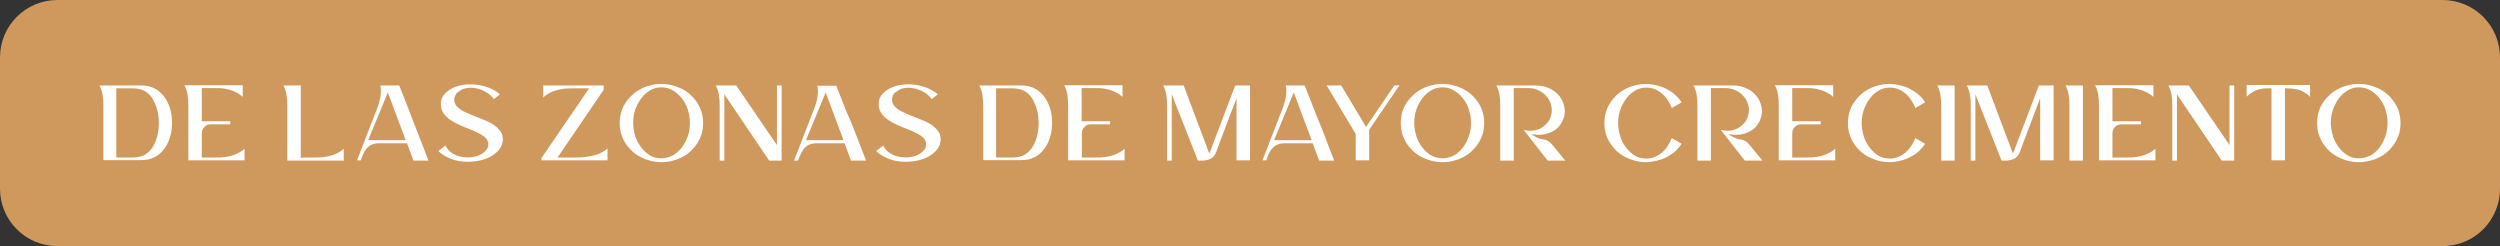 <?xml version="1.0" encoding="utf-8"?>
<!-- Generator: Adobe Illustrator 27.5.0, SVG Export Plug-In . SVG Version: 6.00 Build 0)  -->
<svg version="1.1" id="Capa_1" xmlns="http://www.w3.org/2000/svg" xmlns:xlink="http://www.w3.org/1999/xlink" x="0px" y="0px"
	 viewBox="0 0 965 95" style="enable-background:new 0 0 965 95;" xml:space="preserve">
<rect x="0" y="0" width="965" height="95" fill="#333333" stroke="none"/>
<style type="text/css">
	.st0{fill:#CF995D;}
	.st1{fill:none;}
	.st2{enable-background:new    ;}
	.st3{fill:#FFFFFF;}
</style>
<g id="Capa_1_00000011024731164661084840000012552777046436759982_">
</g>
<g id="Capa_2_00000153693434636679216150000010989104044134315710_">
	<g>
		<path class="st0" d="M942.8,95H22.2C9.9,95,0,85.1,0,72.8V22.2C0,9.9,9.9,0,22.2,0h920.6C955.1,0,965,9.9,965,22.2v50.6
			C965,85.1,955.1,95,942.8,95z"/>
		<g>
			<rect y="32.7" class="st1" width="965" height="38.1"/>
			<g class="st2">
				<path class="st3" d="M54.6,33c2,0,3.7,0.4,5.2,1.2c1.5,0.8,2.7,1.9,3.7,3.3c1,1.4,1.7,2.9,2.2,4.6c0.5,1.7,0.7,3.5,0.7,5.3
					c0,1.8-0.2,3.6-0.7,5.3c-0.5,1.7-1.2,3.3-2.2,4.6c-1,1.4-2.2,2.5-3.7,3.3c-1.5,0.8-3.2,1.2-5.2,1.2H39.9V40.8
					c0-1.5-0.1-2.9-0.3-4.2c-0.2-1.2-0.6-2.5-1.2-3.6L54.6,33L54.6,33z M54.9,60.2c1.4-0.5,2.6-1.5,3.6-2.8c0.9-1.3,1.7-2.8,2.1-4.5
					c0.5-1.7,0.7-3.5,0.7-5.4s-0.2-3.7-0.7-5.4c-0.5-1.7-1.2-3.2-2.1-4.6c-1-1.3-2.2-2.3-3.6-2.8c-1.2-0.4-2.4-0.6-3.6-0.6h-6.4
					v26.7h6.4C52.5,60.8,53.7,60.6,54.9,60.2L54.9,60.2z"/>
				<path class="st3" d="M78.7,60.8c1.4,0,2.8,0,4.1,0c1.4,0,2.8,0,4.1-0.2c1.3-0.2,2.7-0.5,3.9-1c1.3-0.5,2.5-1.2,3.6-2.2v4.5H72.7
					V40.7c0-1.5-0.1-2.9-0.3-4.2c-0.2-1.2-0.6-2.5-1.2-3.6h22.5v4.5c-1.1-1-2.3-1.7-3.5-2.2c-1.2-0.5-2.4-0.8-3.6-1
					c-1.2-0.2-2.5-0.2-3.8-0.2c-1.3,0-2.6,0-4,0h-0.9v12.8h11V48h-7.6c-0.9,0-1.8,0.3-2.4,1c-0.7,0.7-1,1.5-1,2.4v9.4L78.7,60.8
					L78.7,60.8z"/>
				<path class="st3" d="M116.9,60.8c1.4,0,2.8,0,4.2,0c1.4,0,2.8,0,4.1-0.2c1.3-0.2,2.7-0.5,3.9-1c1.3-0.5,2.5-1.2,3.6-2.2V62
					h-21.8V40.8c0-1.5-0.1-2.9-0.3-4.2c-0.2-1.2-0.6-2.5-1.2-3.6h6.7v27.9H116.9L116.9,60.8z"/>
				<path class="st3" d="M160.8,50.1l4.6,11.9h-5.8l-2.5-6.7h-10.5c-0.6,0-1.1,0-1.7,0.1c-0.6,0.1-1.1,0.3-1.6,0.5
					c-0.8,0.4-1.5,1-2.1,1.8c-0.5,0.7-0.9,1.5-1.3,2.4l-0.6,1.8h-1.5l6.4-16.5c0.3-0.9,0.7-1.8,1.1-2.8c0.4-1,0.8-2.1,1.1-3.2
					c0.3-1.1,0.5-2.2,0.6-3.3c0.1-1.1,0-2.1-0.2-3.1h7.3l1.5,3.8c0.9,2.2,1.7,4.4,2.6,6.6C159,45.6,159.8,47.8,160.8,50.1
					L160.8,50.1z M156.6,54.1l-6.9-18.4l-7.6,18.4H156.6z"/>
				<path class="st3" d="M175.5,37.4c-0.3,1-0.2,1.9,0.2,2.7c0.4,0.8,1,1.4,1.8,2c0.8,0.6,1.8,1.1,3,1.6c1.1,0.5,2.3,1,3.6,1.5
					c1.2,0.5,2.5,1,3.7,1.5s2.3,1.1,3.2,1.8c0.9,0.7,1.7,1.5,2.3,2.4s0.8,1.9,0.8,3.1c-0.1,1.4-0.5,2.6-1.4,3.7s-2,2-3.4,2.8
					c-1.4,0.7-3,1.3-4.8,1.6c-1.8,0.3-3.6,0.4-5.4,0.3c-1.8-0.1-3.6-0.5-5.3-1.2c-1.7-0.7-3.3-1.6-4.6-2.9l2.7-2.1
					c0.7,1.2,1.5,2.2,2.6,2.9s2.3,1.2,3.5,1.4c1.4,0.3,2.7,0.3,4,0.2c1.3-0.2,2.4-0.5,3.4-1c1-0.5,1.7-1.1,2.3-1.8s0.8-1.5,0.8-2.2
					c0-0.8-0.3-1.6-0.8-2.2s-1.3-1.2-2.2-1.7c-0.9-0.5-1.9-1-3.1-1.5c-1.2-0.5-2.3-0.9-3.5-1.4c-1.2-0.5-2.3-1-3.4-1.6
					c-1.1-0.6-2.1-1.2-2.9-2c-0.8-0.7-1.5-1.6-1.9-2.5c-0.4-0.9-0.6-2-0.5-3.3c0.1-1.3,0.6-2.4,1.5-3.3c0.8-0.9,1.9-1.7,3.2-2.3
					c1.3-0.6,2.7-1,4.3-1.2c1.6-0.2,3.2-0.2,4.8,0c1.6,0.2,3.2,0.6,4.8,1.2c1.5,0.6,2.9,1.4,4.2,2.5l-2.4,1.9
					c-0.5-0.9-1.3-1.6-2.1-2.2c-0.9-0.6-1.8-1.1-2.9-1.5c-1-0.4-2.1-0.6-3.1-0.7c-1.1-0.1-2,0-2.9,0.2c-0.9,0.2-1.7,0.6-2.4,1.2
					C176.3,35.7,175.8,36.5,175.5,37.4L175.5,37.4z"/>
				<path class="st3" d="M221.4,60.8c1.6,0,3.1,0,4.6-0.2c1.5-0.2,3-0.5,4.5-1c1.4-0.5,2.8-1.2,4-2.3v4.6H209V61l18.4-26.9h-1.8
					c-1.4,0-2.8,0-4.2,0s-2.7,0-4.1,0.2c-1.3,0.2-2.6,0.5-3.9,1c-1.3,0.5-2.5,1.2-3.7,2.3v-4.6h23.3v1.7l-17.8,26.1h1.8
					C218.3,60.8,219.8,60.8,221.4,60.8z"/>
				<path class="st3" d="M270.8,43.2c0.4,1.4,0.6,2.8,0.6,4.3s-0.2,2.9-0.6,4.3c-0.6,1.8-1.4,3.3-2.5,4.7c-1.1,1.3-2.3,2.5-3.7,3.4
					c-1.4,0.9-2.9,1.6-4.5,2c-1.6,0.5-3.2,0.7-4.8,0.7c-1.6,0-3.2-0.2-4.8-0.7c-1.6-0.5-3.1-1.1-4.5-2c-1.4-0.9-2.6-2-3.7-3.4
					c-1.1-1.3-1.9-2.9-2.5-4.7c-0.4-1.4-0.6-2.8-0.6-4.3s0.2-2.9,0.6-4.3c0.5-1.8,1.4-3.3,2.5-4.7c1.1-1.3,2.3-2.5,3.7-3.4
					c1.4-0.9,2.9-1.6,4.5-2c1.6-0.5,3.2-0.7,4.8-0.7c1.6,0,3.2,0.2,4.8,0.7c1.6,0.5,3.1,1.1,4.5,2c1.4,0.9,2.6,2,3.7,3.4
					C269.4,39.9,270.2,41.4,270.8,43.2L270.8,43.2z M255.3,61.1c1.6,0,3-0.4,4.4-1.1c1.3-0.8,2.5-1.8,3.5-3.1c1-1.3,1.7-2.7,2.3-4.4
					s0.8-3.3,0.8-5.1c0-1.7-0.3-3.4-0.8-5.1c-0.5-1.6-1.3-3.1-2.3-4.3c-1-1.3-2.1-2.3-3.5-3.1c-1.3-0.8-2.8-1.2-4.4-1.2
					c-1.6,0-3.1,0.4-4.4,1.2s-2.5,1.8-3.4,3.1c-1,1.3-1.7,2.7-2.3,4.3c-0.5,1.6-0.8,3.3-0.8,5.1c0,1.7,0.3,3.4,0.8,5.1
					c0.5,1.6,1.3,3.1,2.3,4.4c1,1.3,2.1,2.3,3.4,3.1S253.7,61.1,255.3,61.1z"/>
				<path class="st3" d="M299.9,56V33h1.8v29h-4.8l-17.3-25.6V62h-1.8V40.8c0-1.5-0.1-2.9-0.3-4.2c-0.2-1.2-0.6-2.5-1.2-3.6h7.9
					L299.9,56L299.9,56z"/>
				<path class="st3" d="M329.7,50.1l4.6,11.9h-5.8l-2.5-6.7h-10.5c-0.6,0-1.1,0-1.7,0.1c-0.6,0.1-1.1,0.3-1.6,0.5
					c-0.8,0.4-1.5,1-2.1,1.8c-0.5,0.7-0.9,1.5-1.3,2.4L308,62h-1.5l6.4-16.5c0.3-0.9,0.7-1.8,1.1-2.8c0.4-1,0.8-2.1,1.1-3.2
					c0.3-1.1,0.5-2.2,0.6-3.3c0.1-1.1,0-2.1-0.2-3.1h7.3l1.5,3.8c0.9,2.2,1.7,4.4,2.6,6.6C327.9,45.6,328.8,47.8,329.7,50.1
					L329.7,50.1z M325.6,54.1l-6.9-18.4l-7.6,18.4H325.6z"/>
				<path class="st3" d="M344.5,37.4c-0.3,1-0.2,1.9,0.2,2.7c0.4,0.8,1,1.4,1.8,2c0.8,0.6,1.8,1.1,3,1.6c1.1,0.5,2.3,1,3.6,1.5
					c1.2,0.5,2.5,1,3.7,1.5s2.3,1.1,3.2,1.8c0.9,0.7,1.7,1.5,2.3,2.4s0.8,1.9,0.8,3.1c-0.1,1.4-0.5,2.6-1.4,3.7s-2,2-3.4,2.8
					c-1.4,0.7-3,1.3-4.8,1.6c-1.8,0.3-3.6,0.4-5.4,0.3c-1.8-0.1-3.6-0.5-5.3-1.2c-1.7-0.7-3.3-1.6-4.6-2.9l2.7-2.1
					c0.7,1.2,1.5,2.2,2.6,2.9s2.3,1.2,3.5,1.4c1.4,0.3,2.7,0.3,4,0.2c1.3-0.2,2.4-0.5,3.4-1c1-0.5,1.7-1.1,2.3-1.8s0.8-1.5,0.8-2.2
					c0-0.8-0.3-1.6-0.8-2.2s-1.3-1.2-2.2-1.7c-0.9-0.5-1.9-1-3.1-1.5c-1.2-0.5-2.3-0.9-3.5-1.4c-1.2-0.5-2.3-1-3.4-1.6
					c-1.1-0.6-2.1-1.2-2.9-2c-0.8-0.7-1.5-1.6-1.9-2.5c-0.4-0.9-0.6-2-0.5-3.3c0.1-1.3,0.6-2.4,1.5-3.3c0.8-0.9,1.9-1.7,3.2-2.3
					c1.3-0.6,2.7-1,4.3-1.2c1.6-0.2,3.2-0.2,4.8,0c1.6,0.2,3.2,0.6,4.8,1.2c1.5,0.6,2.9,1.4,4.2,2.5l-2.4,1.9
					c-0.5-0.9-1.3-1.6-2.1-2.2c-0.9-0.6-1.8-1.1-2.9-1.5c-1-0.4-2.1-0.6-3.1-0.7c-1.1-0.1-2,0-2.9,0.2c-0.9,0.2-1.7,0.6-2.4,1.2
					C345.2,35.7,344.7,36.5,344.5,37.4L344.5,37.4z"/>
				<path class="st3" d="M394.3,33c2,0,3.7,0.4,5.2,1.2c1.5,0.8,2.7,1.9,3.7,3.3c1,1.4,1.7,2.9,2.2,4.6c0.5,1.7,0.7,3.5,0.7,5.3
					c0,1.8-0.2,3.6-0.7,5.3c-0.5,1.7-1.2,3.3-2.2,4.6c-1,1.4-2.2,2.5-3.7,3.3c-1.5,0.8-3.2,1.2-5.2,1.2h-14.8V40.8
					c0-1.5-0.1-2.9-0.3-4.2c-0.2-1.2-0.6-2.5-1.2-3.6L394.3,33L394.3,33z M394.5,60.2c1.4-0.5,2.6-1.5,3.6-2.8
					c0.9-1.3,1.7-2.8,2.1-4.5c0.5-1.7,0.7-3.5,0.7-5.4s-0.2-3.7-0.7-5.4c-0.5-1.7-1.2-3.2-2.1-4.6c-1-1.3-2.2-2.3-3.6-2.8
					c-1.2-0.4-2.4-0.6-3.6-0.6h-6.4v26.7h6.4C392.2,60.8,393.3,60.6,394.5,60.2L394.5,60.2z"/>
				<path class="st3" d="M418.4,60.8c1.4,0,2.8,0,4.1,0c1.4,0,2.8,0,4.1-0.2c1.3-0.2,2.7-0.5,3.9-1c1.3-0.5,2.5-1.2,3.6-2.2v4.5
					h-21.8V40.7c0-1.5-0.1-2.9-0.3-4.2c-0.2-1.2-0.6-2.5-1.2-3.6h22.5v4.5c-1.1-1-2.3-1.7-3.5-2.2c-1.2-0.5-2.4-0.8-3.6-1
					c-1.2-0.2-2.5-0.2-3.8-0.2c-1.3,0-2.6,0-4,0h-0.9v12.8h11V48H421c-0.9,0-1.8,0.3-2.4,1c-0.7,0.7-1,1.5-1,2.4v9.4L418.4,60.8
					L418.4,60.8z"/>
				<path class="st3" d="M482.5,32.9v29h-5.2v-24l-7.2,19l-0.6,1.7c-0.3,0.9-0.8,1.5-1.3,2c-0.5,0.5-1.1,0.8-1.7,1
					c-0.6,0.2-1.3,0.3-2,0.4c-0.7,0-1.4,0-2.1,0l-10.1-25.6V62h-1.8V40.8c0-1.5-0.1-2.9-0.3-4.2c-0.2-1.2-0.6-2.5-1.2-3.6h7.9
					l9.9,26.3l10-26.3H482.5z"/>
				<path class="st3" d="M510.4,50.1l4.6,11.9h-5.8l-2.5-6.7h-10.5c-0.6,0-1.1,0-1.7,0.1c-0.6,0.1-1.1,0.3-1.6,0.5
					c-0.8,0.4-1.5,1-2.2,1.8c-0.5,0.7-0.9,1.5-1.3,2.4l-0.6,1.8h-1.5l6.4-16.5c0.3-0.9,0.7-1.8,1.1-2.8c0.4-1,0.8-2.1,1.1-3.2
					c0.3-1.1,0.5-2.2,0.6-3.3c0.1-1.1,0-2.1-0.2-3.1h7.3l1.5,3.8c0.9,2.2,1.7,4.4,2.6,6.6C508.6,45.6,509.5,47.8,510.4,50.1
					L510.4,50.1z M506.3,54.1l-6.9-18.4l-7.6,18.4H506.3z"/>
				<path class="st3" d="M540.2,32.9l-11.7,17.2v11.8h-5.2V51.7l-11.2-18.7h5.6l9.6,16l10.9-16L540.2,32.9z"/>
				<path class="st3" d="M572.3,43.2c0.4,1.4,0.6,2.8,0.6,4.3s-0.2,2.9-0.6,4.3c-0.6,1.8-1.4,3.3-2.5,4.7c-1.1,1.3-2.3,2.5-3.7,3.4
					c-1.4,0.9-2.9,1.6-4.5,2c-1.6,0.5-3.2,0.7-4.8,0.7c-1.6,0-3.2-0.2-4.8-0.7s-3.1-1.1-4.5-2c-1.4-0.9-2.6-2-3.7-3.4
					c-1.1-1.3-1.9-2.9-2.5-4.7c-0.4-1.4-0.6-2.8-0.6-4.3s0.2-2.9,0.6-4.3c0.5-1.8,1.4-3.3,2.5-4.7c1.1-1.3,2.3-2.5,3.7-3.4
					s2.9-1.6,4.5-2c1.6-0.5,3.2-0.7,4.8-0.7c1.6,0,3.2,0.2,4.8,0.7c1.6,0.5,3.1,1.1,4.5,2c1.4,0.9,2.6,2,3.7,3.4
					C570.9,39.9,571.8,41.4,572.3,43.2L572.3,43.2z M556.8,61.1c1.6,0,3-0.4,4.4-1.1s2.5-1.8,3.5-3.1c1-1.3,1.7-2.7,2.3-4.4
					s0.8-3.3,0.8-5.1c0-1.7-0.3-3.4-0.8-5.1c-0.5-1.6-1.3-3.1-2.3-4.3c-1-1.3-2.1-2.3-3.5-3.1s-2.8-1.2-4.4-1.2
					c-1.6,0-3.1,0.4-4.4,1.2c-1.3,0.8-2.5,1.8-3.4,3.1c-1,1.3-1.7,2.7-2.3,4.3c-0.5,1.6-0.8,3.3-0.8,5.1c0,1.7,0.3,3.4,0.8,5.1
					c0.5,1.6,1.3,3.1,2.3,4.4c1,1.3,2.1,2.3,3.4,3.1C553.8,60.7,555.2,61.1,556.8,61.1z"/>
				<path class="st3" d="M604.2,62h-6.8l-9.3-11.9c1.4,0.4,2.9,0.5,4.4,0.2c1.5-0.3,2.8-1,3.9-2c0.9-0.8,1.6-1.7,2-2.8
					c0.4-1,0.6-2.1,0.6-3.1c0-1-0.3-2.1-0.7-3.1c-0.4-1-1.1-1.9-1.9-2.7c-0.8-0.8-1.8-1.4-2.9-1.9c-1.1-0.5-2.4-0.7-3.8-0.7h-5.4V62
					h-5.2V40.8c0-1.5-0.1-2.9-0.3-4.2c-0.2-1.2-0.6-2.5-1.2-3.6h15.3c1.6,0,3.1,0.3,4.4,0.8c1.4,0.5,2.6,1.3,3.6,2.2s1.7,1.9,2.2,3
					c0.5,1.1,0.8,2.3,0.9,3.4c0.1,1.2-0.1,2.3-0.5,3.4c-0.4,1.1-1,2.1-1.8,3.1c-0.8,0.9-1.9,1.7-3.2,2.2c-1.1,0.5-2.3,0.8-3.5,0.9
					s-2.6,0-4-0.2c0.6,0.4,1.3,0.8,2.1,1.2c0.8,0.4,1.6,0.7,2.5,0.8c0.7,0.1,1.2,0.2,1.5,0.4s0.7,0.3,1,0.6s0.7,0.6,1,1
					c0.4,0.4,0.9,1.1,1.5,1.8L604.2,62z"/>
				<path class="st3" d="M649.1,55.5c-0.8,1.2-1.7,2.2-2.7,3.1c-1,0.9-2.2,1.6-3.4,2.2c-1.2,0.6-2.5,1-3.7,1.3
					c-1.3,0.3-2.6,0.5-3.9,0.5c-1.6,0-3.2-0.2-4.8-0.7c-1.6-0.5-3.1-1.1-4.5-2c-1.4-0.9-2.6-2-3.7-3.4s-1.9-2.9-2.5-4.7
					c-0.4-1.4-0.6-2.8-0.6-4.3s0.2-2.9,0.6-4.3c0.5-1.8,1.4-3.3,2.5-4.7s2.3-2.5,3.7-3.4c1.4-0.9,2.9-1.6,4.5-2
					c1.6-0.5,3.2-0.7,4.8-0.7c1.3,0,2.6,0.2,3.9,0.5c1.3,0.3,2.5,0.7,3.7,1.3c1.2,0.6,2.3,1.3,3.4,2.2c1,0.9,2,1.9,2.7,3.1l-3.8,2.2
					c-0.4-1.1-1-2.2-1.6-3.1c-0.6-1-1.4-1.8-2.2-2.5s-1.8-1.3-2.8-1.7s-2.1-0.6-3.2-0.6c-1.6,0-3.1,0.4-4.4,1.2
					c-1.3,0.8-2.5,1.8-3.4,3.1c-1,1.3-1.7,2.7-2.3,4.3c-0.5,1.6-0.8,3.3-0.8,5.1c0,1.7,0.3,3.4,0.8,5.1s1.3,3.1,2.3,4.4
					c1,1.3,2.1,2.3,3.4,3.1c1.3,0.8,2.8,1.1,4.4,1.1c1.1,0,2.2-0.2,3.2-0.6s1.9-1,2.8-1.7s1.6-1.6,2.2-2.5s1.2-2,1.6-3.1L649.1,55.5
					z"/>
				<path class="st3" d="M680.3,62h-6.8l-9.3-11.9c1.4,0.4,2.9,0.5,4.4,0.2c1.5-0.3,2.8-1,3.9-2c0.9-0.8,1.6-1.7,2-2.8
					s0.6-2.1,0.6-3.1c0-1-0.3-2.1-0.7-3.1c-0.4-1-1.1-1.9-1.9-2.7c-0.8-0.8-1.8-1.4-2.9-1.9c-1.1-0.5-2.4-0.7-3.8-0.7h-5.4V62h-5.2
					V40.8c0-1.5-0.1-2.9-0.3-4.2s-0.6-2.5-1.2-3.6h15.3c1.6,0,3.1,0.3,4.4,0.8c1.4,0.5,2.6,1.3,3.6,2.2s1.7,1.9,2.2,3
					s0.8,2.3,0.9,3.4c0.1,1.2-0.1,2.3-0.5,3.4s-1,2.1-1.8,3.1c-0.8,0.9-1.9,1.7-3.2,2.2c-1.1,0.5-2.3,0.8-3.5,0.9
					c-1.3,0.1-2.6,0-4-0.2c0.6,0.4,1.3,0.8,2.1,1.2c0.8,0.4,1.6,0.7,2.5,0.8c0.7,0.1,1.2,0.2,1.5,0.4s0.7,0.3,1,0.6
					c0.3,0.2,0.7,0.6,1,1c0.4,0.4,0.9,1.1,1.5,1.8L680.3,62z"/>
				<path class="st3" d="M692.7,60.8c1.4,0,2.8,0,4.1,0c1.4,0,2.8,0,4.1-0.2c1.3-0.2,2.7-0.5,3.9-1c1.3-0.5,2.5-1.2,3.6-2.2v4.5
					h-21.8V40.7c0-1.5-0.1-2.9-0.3-4.2s-0.6-2.5-1.2-3.6h22.5v4.5c-1.1-1-2.3-1.7-3.5-2.2c-1.2-0.5-2.4-0.8-3.6-1
					c-1.2-0.2-2.5-0.2-3.8-0.2c-1.3,0-2.6,0-4,0h-0.9v12.8h11V48h-7.6c-0.9,0-1.8,0.3-2.4,1c-0.7,0.7-1,1.5-1,2.4v9.4L692.7,60.8
					L692.7,60.8z"/>
				<path class="st3" d="M743.1,55.5c-0.8,1.2-1.7,2.2-2.7,3.1c-1,0.9-2.2,1.6-3.4,2.2c-1.2,0.6-2.5,1-3.7,1.3s-2.6,0.5-3.9,0.5
					c-1.6,0-3.2-0.2-4.8-0.7c-1.6-0.5-3.1-1.1-4.5-2c-1.4-0.9-2.6-2-3.7-3.4s-1.9-2.9-2.5-4.7c-0.4-1.4-0.6-2.8-0.6-4.3
					s0.2-2.9,0.6-4.3c0.5-1.8,1.4-3.3,2.5-4.7s2.3-2.5,3.7-3.4c1.4-0.9,2.9-1.6,4.5-2c1.6-0.5,3.2-0.7,4.8-0.7
					c1.3,0,2.6,0.2,3.9,0.5c1.3,0.3,2.5,0.7,3.7,1.3c1.2,0.6,2.3,1.3,3.4,2.2s2,1.9,2.7,3.1l-3.8,2.2c-0.4-1.1-1-2.2-1.6-3.1
					c-0.6-1-1.4-1.8-2.2-2.5c-0.8-0.7-1.8-1.3-2.8-1.7c-1-0.4-2.1-0.6-3.2-0.6c-1.6,0-3.1,0.4-4.4,1.2s-2.5,1.8-3.4,3.1
					c-1,1.3-1.7,2.7-2.3,4.3c-0.5,1.6-0.8,3.3-0.8,5.1c0,1.7,0.3,3.4,0.8,5.1c0.5,1.6,1.3,3.1,2.3,4.4c1,1.3,2.1,2.3,3.4,3.1
					s2.8,1.1,4.4,1.1c1.1,0,2.2-0.2,3.2-0.6c1-0.4,1.9-1,2.8-1.7c0.8-0.7,1.6-1.6,2.2-2.5c0.6-1,1.2-2,1.6-3.1L743.1,55.5z"/>
				<path class="st3" d="M754.5,33v29h-5.2V40.8c0-1.5-0.1-2.9-0.3-4.2s-0.6-2.5-1.2-3.6L754.5,33z"/>
				<path class="st3" d="M792.7,32.9v29h-5.2v-24l-7.2,19l-0.6,1.7c-0.3,0.9-0.8,1.5-1.3,2c-0.5,0.5-1.1,0.8-1.7,1
					c-0.6,0.2-1.3,0.3-2,0.4c-0.7,0-1.4,0-2.1,0l-10.1-25.6V62h-1.8V40.8c0-1.5-0.1-2.9-0.3-4.2c-0.2-1.2-0.6-2.5-1.2-3.6h7.9
					l9.9,26.3l10-26.3H792.7z"/>
				<path class="st3" d="M804,33v29h-5.2V40.8c0-1.5-0.1-2.9-0.3-4.2s-0.6-2.5-1.2-3.6L804,33z"/>
				<path class="st3" d="M816.3,60.8c1.4,0,2.8,0,4.1,0c1.4,0,2.8,0,4.1-0.2c1.3-0.2,2.7-0.5,3.9-1c1.3-0.5,2.5-1.2,3.6-2.2v4.5
					h-21.8V40.7c0-1.5-0.1-2.9-0.3-4.2s-0.6-2.5-1.2-3.6h22.5v4.5c-1.1-1-2.3-1.7-3.5-2.2c-1.2-0.5-2.4-0.8-3.6-1
					c-1.2-0.2-2.5-0.2-3.8-0.2c-1.3,0-2.6,0-4,0h-0.9v12.8h11V48h-7.6c-0.9,0-1.8,0.3-2.4,1c-0.7,0.7-1,1.5-1,2.4v9.4L816.3,60.8
					L816.3,60.8z"/>
				<path class="st3" d="M860.6,56V33h1.8v29h-4.8l-17.3-25.6V62h-1.8V40.8c0-1.5-0.1-2.9-0.3-4.2c-0.2-1.2-0.6-2.5-1.2-3.6h7.9
					L860.6,56L860.6,56z"/>
				<path class="st3" d="M891.7,32.9v4.5c-0.7-0.7-1.3-1.2-2-1.6c-0.6-0.4-1.3-0.8-2-1c-0.7-0.3-1.4-0.4-2.2-0.5
					c-0.8-0.1-1.7-0.2-2.6-0.2H882v27.8h-5.2V34.1H876c-1,0-1.9,0-2.6,0.1c-0.8,0.1-1.5,0.3-2.2,0.5c-0.7,0.3-1.4,0.6-2,1
					s-1.3,1-2,1.6v-4.5H891.7z"/>
				<path class="st3" d="M926,43.2c0.4,1.4,0.6,2.8,0.6,4.3s-0.2,2.9-0.6,4.3c-0.6,1.8-1.4,3.3-2.5,4.7s-2.3,2.5-3.7,3.4
					c-1.4,0.9-2.9,1.6-4.5,2s-3.2,0.7-4.8,0.7c-1.6,0-3.2-0.2-4.8-0.7c-1.6-0.5-3.1-1.1-4.5-2c-1.4-0.9-2.6-2-3.7-3.4
					c-1.1-1.3-1.9-2.9-2.5-4.7c-0.4-1.4-0.6-2.8-0.6-4.3s0.2-2.9,0.6-4.3c0.5-1.8,1.4-3.3,2.5-4.7c1.1-1.3,2.3-2.5,3.7-3.4
					s2.9-1.6,4.5-2c1.6-0.5,3.2-0.7,4.8-0.7c1.6,0,3.2,0.2,4.8,0.7c1.6,0.5,3.1,1.1,4.5,2s2.6,2,3.7,3.4S925.5,41.4,926,43.2
					L926,43.2z M910.6,61.1c1.6,0,3-0.4,4.4-1.1s2.5-1.8,3.5-3.1c1-1.3,1.7-2.7,2.3-4.4c0.5-1.6,0.8-3.3,0.8-5.1
					c0-1.7-0.3-3.4-0.8-5.1c-0.5-1.6-1.3-3.1-2.3-4.3c-1-1.3-2.1-2.3-3.5-3.1s-2.8-1.2-4.4-1.2c-1.6,0-3.1,0.4-4.4,1.2
					s-2.5,1.8-3.4,3.1c-1,1.3-1.7,2.7-2.3,4.3c-0.5,1.6-0.8,3.3-0.8,5.1c0,1.7,0.3,3.4,0.8,5.1c0.5,1.6,1.3,3.1,2.3,4.4
					c1,1.3,2.1,2.3,3.4,3.1S909,61.1,910.6,61.1z"/>
			</g>
		</g>
	</g>
</g>
</svg>
